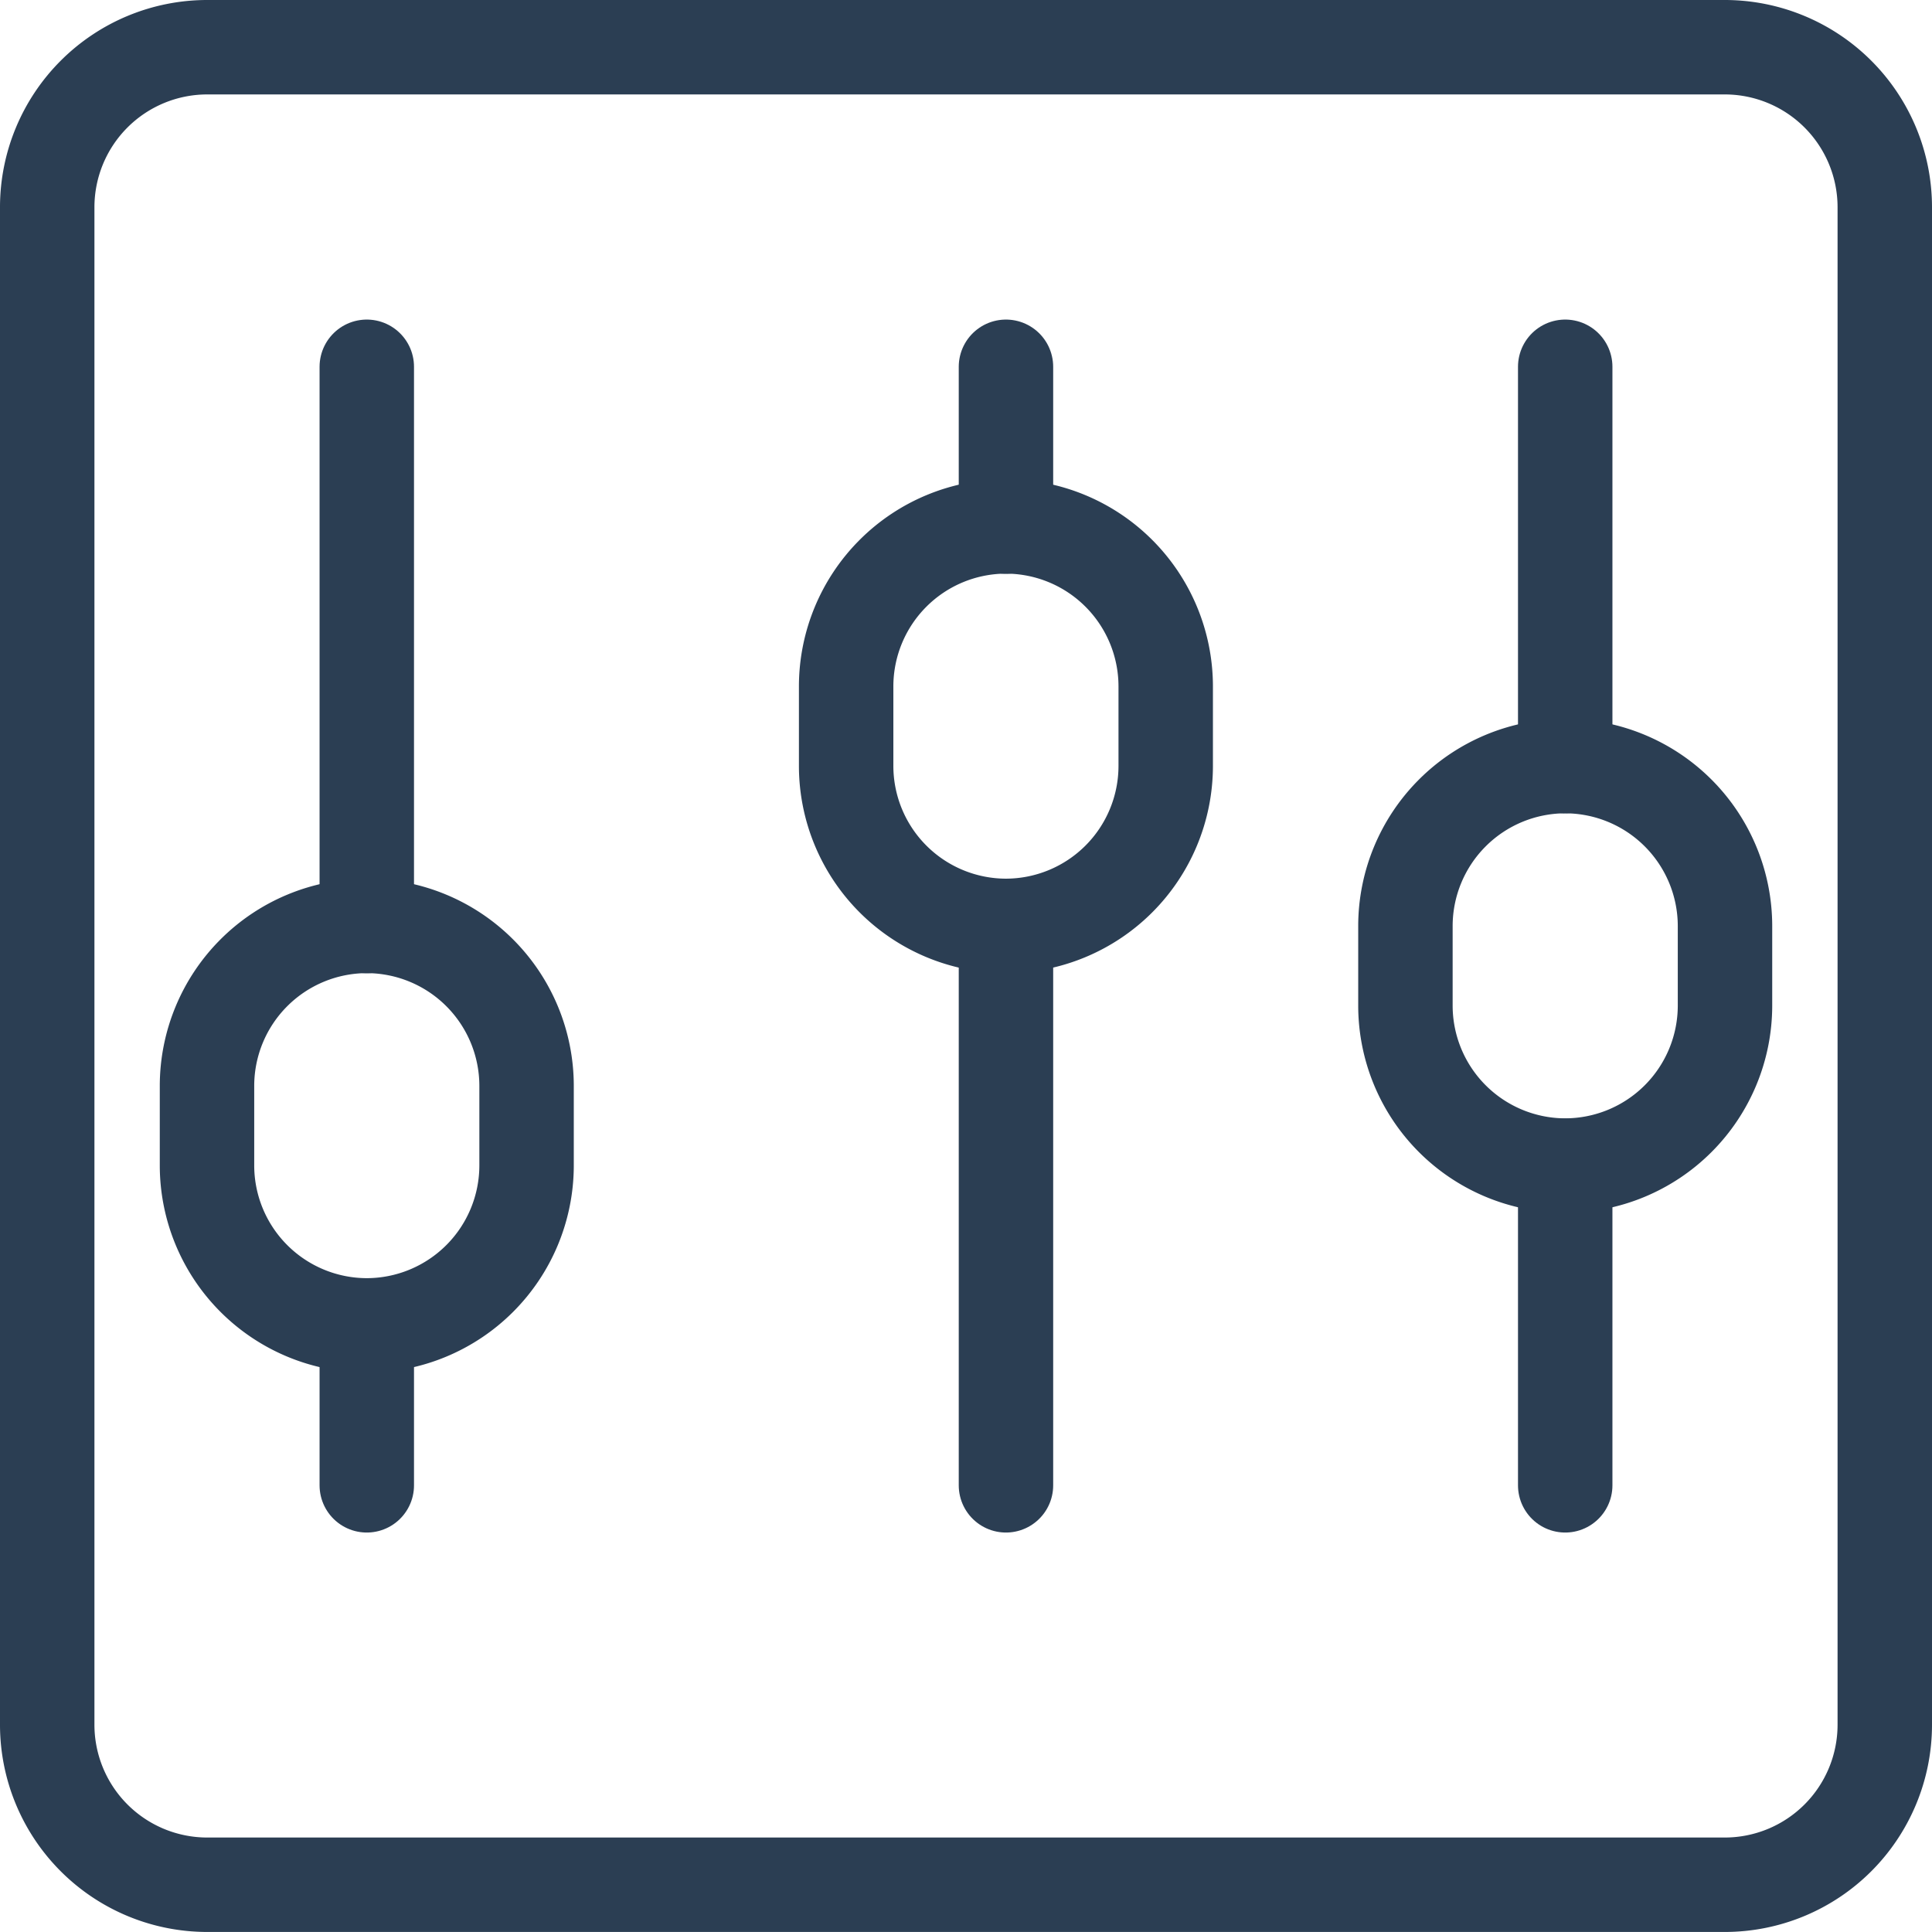<svg xmlns="http://www.w3.org/2000/svg" width="51.146" height="51.145" viewBox="0 0 51.146 51.145">
  <g id="KODYS_IKONA_MODRA" transform="translate(-1087.02 -1096.326)">
    <path id="Path_1925" data-name="Path 1925" d="M44.916-70.426H4.73A4.237,4.237,0,0,1,.5-74.656v-40.185a4.237,4.237,0,0,1,4.23-4.23H44.916a4.237,4.237,0,0,1,4.23,4.23v40.185A4.237,4.237,0,0,1,44.916-70.426Z" transform="translate(1087.77 1216.647)" fill="none" stroke="#2b3e53" stroke-linecap="round" stroke-linejoin="round" stroke-width="2.5"/>
    <path id="Path_1926" data-name="Path 1926" d="M6.73-97.5a4.237,4.237,0,0,1-4.23-4.23v-2.115a4.237,4.237,0,0,1,4.23-4.23,4.237,4.237,0,0,1,4.23,4.23v2.115A4.237,4.237,0,0,1,6.73-97.5Z" transform="translate(1090 1228.913)" fill="none" stroke="#2b3e53" stroke-linecap="round" stroke-linejoin="round" stroke-width="2.5"/>
    <path id="Path_1927" data-name="Path 1927" d="M14.73-102.5a4.237,4.237,0,0,1-4.23-4.23v-2.115a4.237,4.237,0,0,1,4.23-4.23,4.237,4.237,0,0,1,4.23,4.23v2.115A4.237,4.237,0,0,1,14.73-102.5Z" transform="translate(1098.92 1223.337)" fill="none" stroke="#2b3e53" stroke-linecap="round" stroke-linejoin="round" stroke-width="2.5"/>
    <path id="Path_1928" data-name="Path 1928" d="M21.73-99.5a4.237,4.237,0,0,1-4.23-4.23v-2.115a4.237,4.237,0,0,1,4.23-4.23,4.237,4.237,0,0,1,4.23,4.23v2.115A4.237,4.237,0,0,1,21.73-99.5Z" transform="translate(1106.726 1226.682)" fill="none" stroke="#2b3e53" stroke-linecap="round" stroke-linejoin="round" stroke-width="2.5"/>
    <path id="Path_1929" data-name="Path 1929" d="M4.5-115.071v14.805" transform="translate(1092.23 1221.107)" fill="none" stroke="#2b3e53" stroke-linecap="round" stroke-linejoin="round" stroke-width="2.5"/>
    <path id="Path_1930" data-name="Path 1930" d="M4.5-103.071v4.23" transform="translate(1092.23 1234.488)" fill="none" stroke="#2b3e53" stroke-linecap="round" stroke-linejoin="round" stroke-width="2.5"/>
    <path id="Path_1931" data-name="Path 1931" d="M12.5-115.071v4.23" transform="translate(1101.151 1221.107)" fill="none" stroke="#2b3e53" stroke-linecap="round" stroke-linejoin="round" stroke-width="2.5"/>
    <path id="Path_1932" data-name="Path 1932" d="M12.5-108.071v14.805" transform="translate(1101.151 1228.913)" fill="none" stroke="#2b3e53" stroke-linecap="round" stroke-linejoin="round" stroke-width="2.5"/>
    <path id="Path_1933" data-name="Path 1933" d="M19.5-115.071V-104.5" transform="translate(1108.956 1221.107)" fill="none" stroke="#2b3e53" stroke-linecap="round" stroke-linejoin="round" stroke-width="2.5"/>
    <path id="Path_1934" data-name="Path 1934" d="M19.5-105.071v8.46" transform="translate(1108.956 1232.258)" fill="none" stroke="#2b3e53" stroke-linecap="round" stroke-linejoin="round" stroke-width="2.5"/>
  </g>
</svg>
